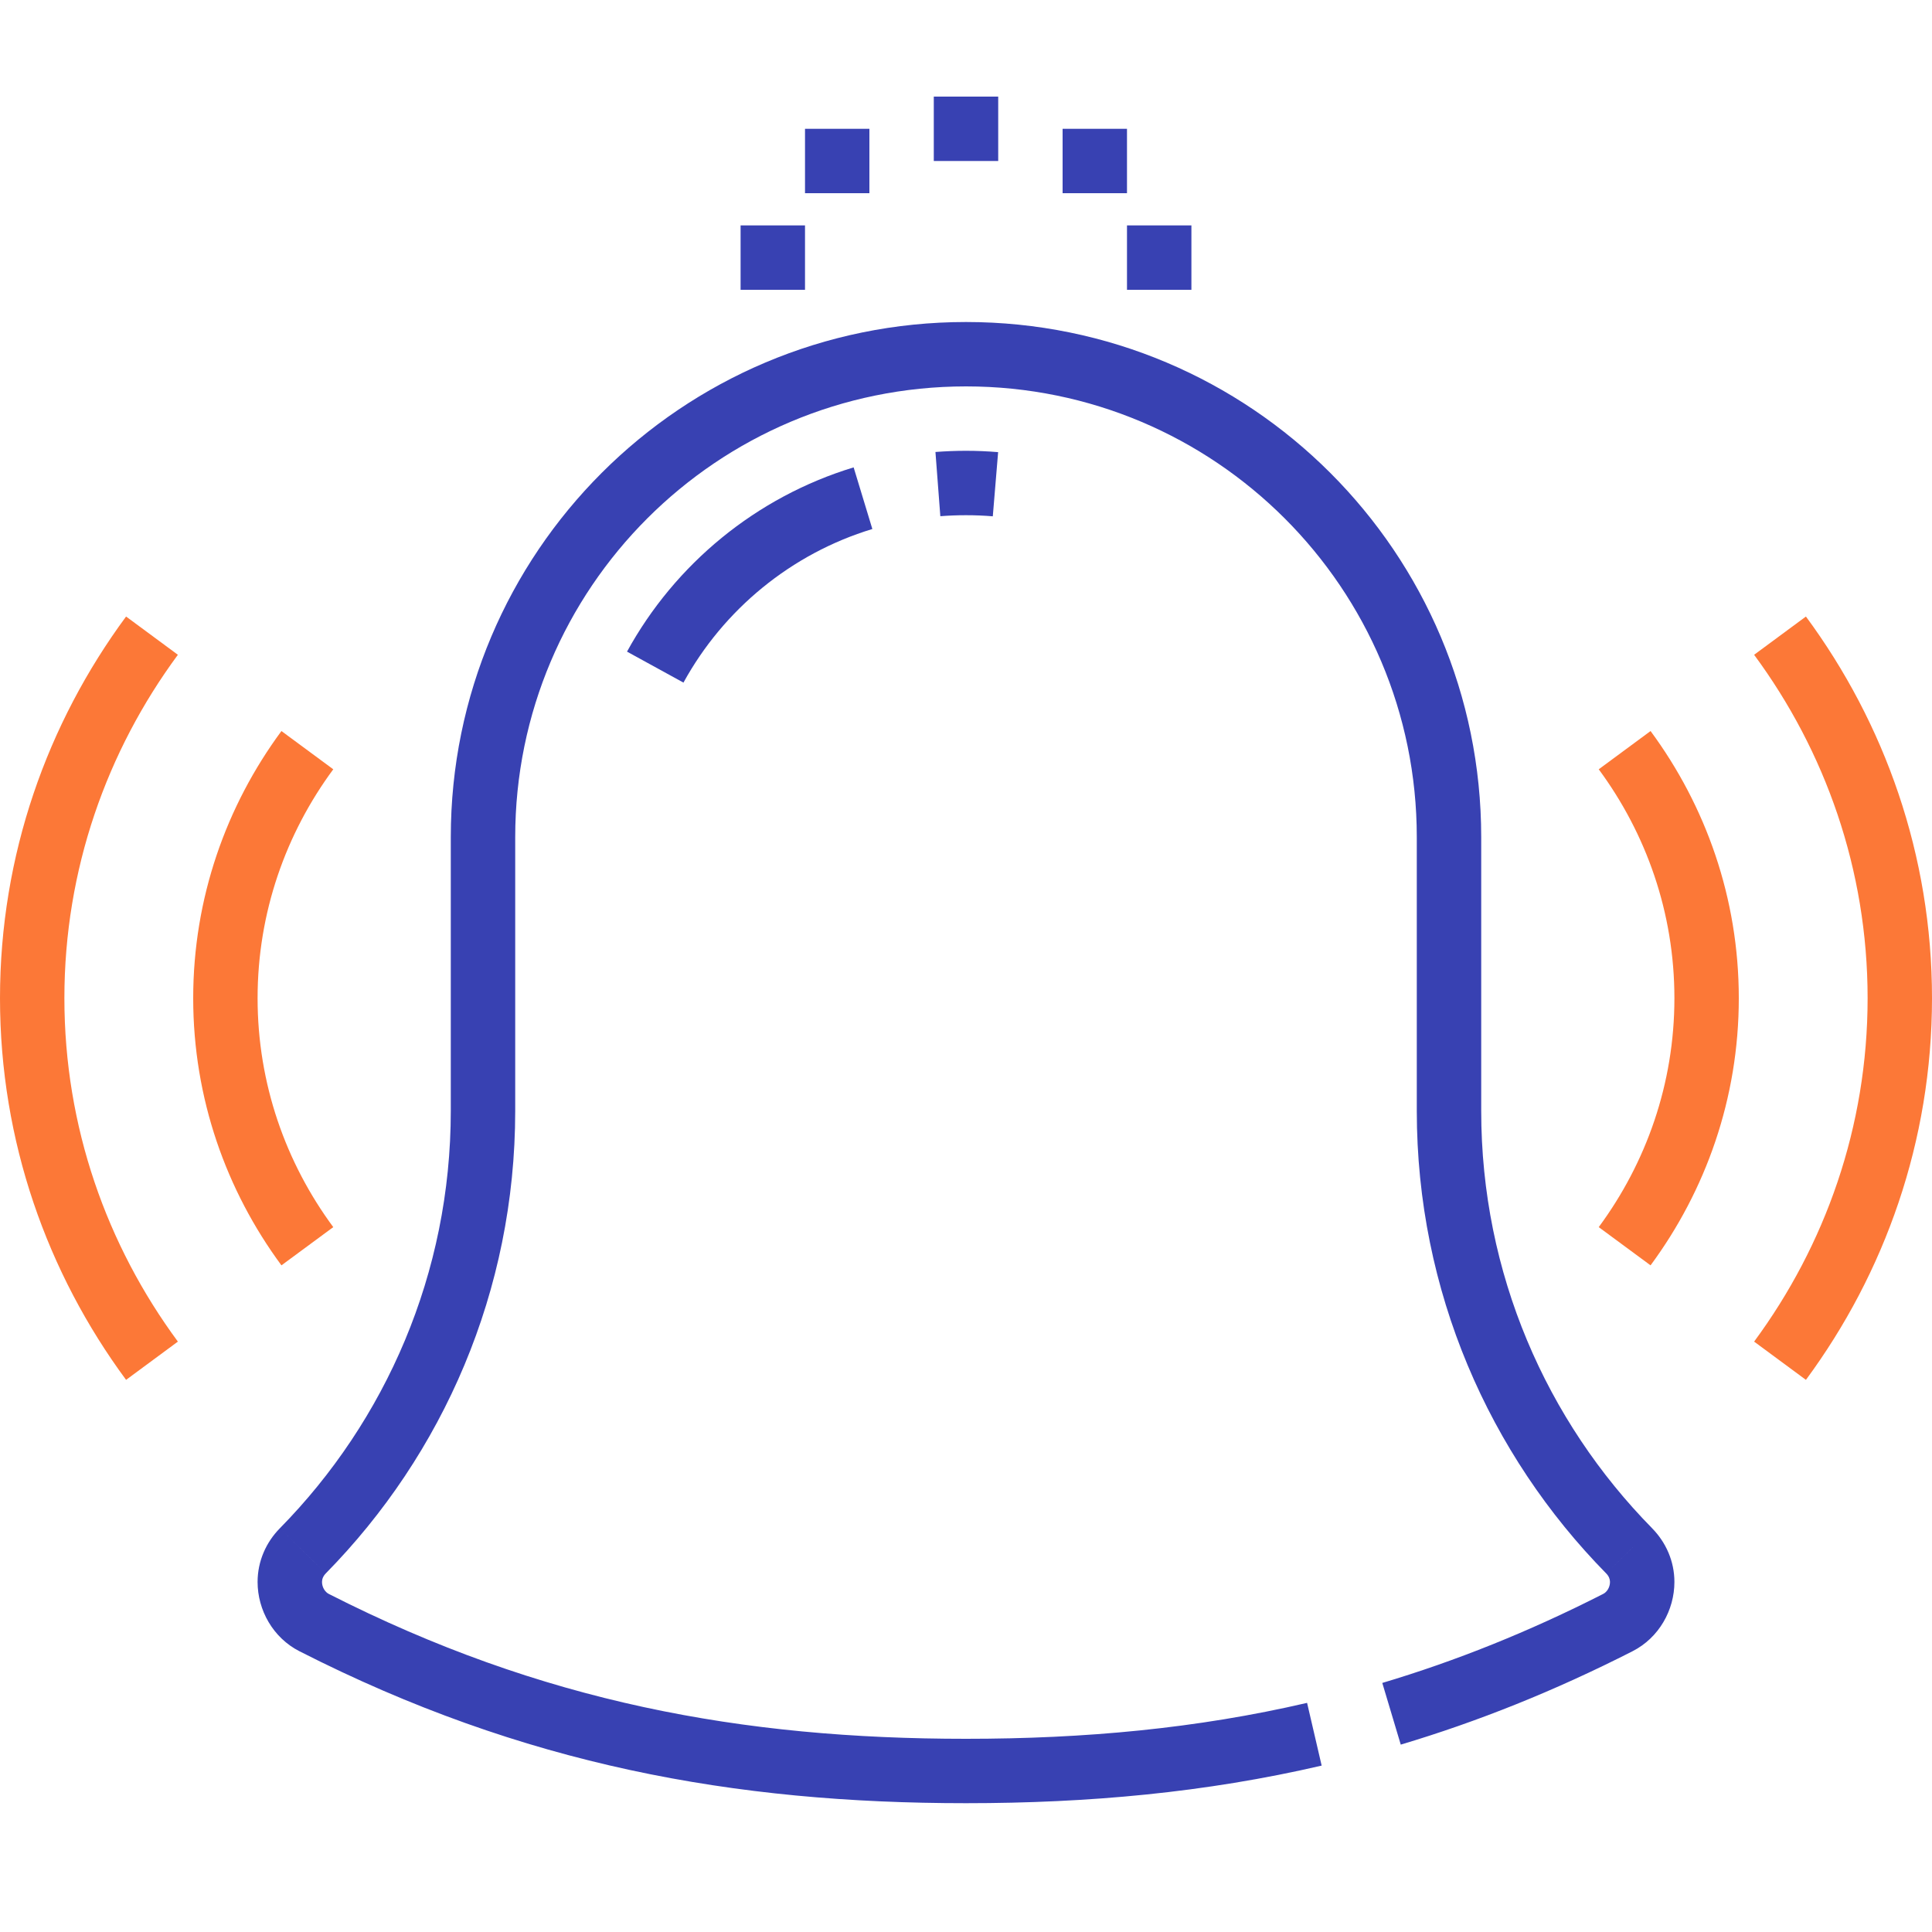 <svg xmlns="http://www.w3.org/2000/svg" xmlns:xlink="http://www.w3.org/1999/xlink" fill="none" version="1.1" width="70" height="70" viewBox="0 0 70 70"><clipPath id="master_svg0_61_521"><rect x="0" y="0" width="70" height="70" rx="0"/></clipPath><g clip-path="url(#master_svg0_61_521)" style="mix-blend-mode:passthrough"><g><g style="mix-blend-mode:passthrough"><path d="M36.167,3.5C36.167,3.5,33.833,3.5,33.833,3.5C33.833,3.5,33.833,5.833,33.833,5.833C33.833,5.833,36.167,5.833,36.167,5.833C36.167,5.833,36.167,3.5,36.167,3.5C36.167,3.5,36.167,3.5,36.167,3.5Z" fill="#3841B2" fill-opacity="1"/></g><g style="mix-blend-mode:passthrough"><path d="M31.5,4.667C31.5,4.667,29.167,4.667,29.167,4.667C29.167,4.667,29.167,7,29.167,7C29.167,7,31.5,7,31.5,7C31.5,7,31.5,4.667,31.5,4.667C31.5,4.667,31.5,4.667,31.5,4.667Z" fill="#3841B2" fill-opacity="1"/></g><g style="mix-blend-mode:passthrough"><path d="M29.167,8.167C29.167,8.167,26.833,8.167,26.833,8.167C26.833,8.167,26.833,10.5,26.833,10.5C26.833,10.5,29.167,10.5,29.167,10.5C29.167,10.5,29.167,8.167,29.167,8.167C29.167,8.167,29.167,8.167,29.167,8.167Z" fill="#3841B2" fill-opacity="1"/></g><g style="mix-blend-mode:passthrough"><path d="M40.833,4.667C40.833,4.667,38.5,4.667,38.5,4.667C38.5,4.667,38.5,7,38.5,7C38.5,7,40.833,7,40.833,7C40.833,7,40.833,4.667,40.833,4.667C40.833,4.667,40.833,4.667,40.833,4.667Z" fill="#3841B2" fill-opacity="1"/></g><g style="mix-blend-mode:passthrough"><path d="M43.167,8.167C43.167,8.167,40.833,8.167,40.833,8.167C40.833,8.167,40.833,10.5,40.833,10.5C40.833,10.5,43.167,10.5,43.167,10.5C43.167,10.5,43.167,8.167,43.167,8.167C43.167,8.167,43.167,8.167,43.167,8.167Z" fill="#3841B2" fill-opacity="1"/></g><g style="mix-blend-mode:passthrough"><g><g style="mix-blend-mode:passthrough"><path d="M4.568,22.338C1.713,26.208,0,30.981,0,36.166C0,36.166,2.333,36.166,2.333,36.166C2.333,31.505,3.871,27.213,6.445,23.724C6.445,23.724,4.568,22.338,4.568,22.338C4.568,22.338,4.568,22.338,4.568,22.338ZM0,36.166C0,41.352,1.713,46.125,4.568,49.995C4.568,49.995,6.445,48.609,6.445,48.609C3.871,45.12,2.333,40.828,2.333,36.166C2.333,36.166,0,36.166,0,36.166C0,36.166,0,36.166,0,36.166Z" fill="#FC7837" fill-opacity="1"/></g><g style="mix-blend-mode:passthrough"><path d="M10.197,26.487C8.199,29.194,7,32.537,7,36.167C7,36.167,9.333,36.167,9.333,36.167C9.333,33.06,10.358,30.199,12.075,27.873C12.075,27.873,10.197,26.487,10.197,26.487C10.197,26.487,10.197,26.487,10.197,26.487ZM7,36.167C7,39.797,8.199,43.139,10.197,45.846C10.197,45.846,12.075,44.461,12.075,44.461C10.358,42.135,9.333,39.273,9.333,36.167C9.333,36.167,7,36.167,7,36.167C7,36.167,7,36.167,7,36.167Z" fill="#FC7837" fill-opacity="1"/></g><g style="mix-blend-mode:passthrough"><path d="M65.432,49.995C68.287,46.125,70,41.352,70,36.166C70,36.166,67.667,36.166,67.667,36.166C67.667,40.828,66.129,45.12,63.555,48.609C63.555,48.609,65.432,49.995,65.432,49.995C65.432,49.995,65.432,49.995,65.432,49.995ZM70,36.166C70,30.981,68.287,26.208,65.432,22.338C65.432,22.338,63.555,23.724,63.555,23.724C66.129,27.213,67.667,31.505,67.667,36.166C67.667,36.166,70,36.166,70,36.166C70,36.166,70,36.166,70,36.166Z" fill="#FC7837" fill-opacity="1"/></g><g style="mix-blend-mode:passthrough"><path d="M59.803,45.846C61.801,43.139,63,39.797,63,36.167C63,36.167,60.667,36.167,60.667,36.167C60.667,39.273,59.642,42.135,57.925,44.461C57.925,44.461,59.803,45.846,59.803,45.846C59.803,45.846,59.803,45.846,59.803,45.846ZM63,36.167C63,32.537,61.801,29.194,59.803,26.487C59.803,26.487,57.925,27.873,57.925,27.873C59.642,30.199,60.667,33.06,60.667,36.167C60.667,36.167,63,36.167,63,36.167C63,36.167,63,36.167,63,36.167Z" fill="#FC7837" fill-opacity="1"/></g><g style="mix-blend-mode:passthrough"><path d="M24.763,24.732C26.216,22.083,28.668,20.059,31.607,19.167C31.607,19.167,30.929,16.934,30.929,16.934C27.398,18.007,24.459,20.435,22.718,23.61C22.718,23.61,24.763,24.732,24.763,24.732C24.763,24.732,24.763,24.732,24.763,24.732Z" fill="#3841B2" fill-opacity="1"/></g><g style="mix-blend-mode:passthrough"><path d="M34.07,18.703C34.379,18.679,34.689,18.667,35,18.667C35,18.667,35,16.333,35,16.333C34.625,16.333,34.256,16.349,33.893,16.376C33.893,16.376,34.07,18.703,34.07,18.703C34.07,18.703,34.07,18.703,34.07,18.703ZM35,18.667C35.326,18.667,35.65,18.68,35.971,18.707C35.971,18.707,36.164,16.382,36.164,16.382C35.78,16.35,35.392,16.333,35,16.333C35,16.333,35,18.667,35,18.667C35,18.667,35,18.667,35,18.667Z" fill="#3841B2" fill-opacity="1"/></g><g style="mix-blend-mode:passthrough"><path d="M58.619,58.788C58.619,58.788,58.09,57.749,58.09,57.749C58.09,57.749,58.09,57.749,58.09,57.749C58.09,57.749,58.619,58.788,58.619,58.788C58.619,58.788,58.619,58.788,58.619,58.788ZM59.028,56.19C59.028,56.19,58.195,57.008,58.195,57.008C58.195,57.008,58.196,57.009,58.196,57.009C58.196,57.009,59.028,56.19,59.028,56.19C59.028,56.19,59.028,56.19,59.028,56.19ZM10.973,56.189C10.973,56.189,11.804,57.008,11.804,57.008C11.804,57.008,11.804,57.007,11.804,57.007C11.804,57.007,10.973,56.189,10.973,56.189C10.973,56.189,10.973,56.189,10.973,56.189ZM11.38,58.788C11.38,58.788,10.85,59.828,10.85,59.828C10.85,59.828,10.85,59.828,10.85,59.828C10.85,59.828,11.38,58.788,11.38,58.788C11.38,58.788,11.38,58.788,11.38,58.788ZM50.752,63.211C53.538,62.379,56.319,61.269,59.149,59.828C59.149,59.828,58.09,57.749,58.09,57.749C55.382,59.128,52.731,60.185,50.083,60.976C50.083,60.976,50.752,63.211,50.752,63.211C50.752,63.211,50.752,63.211,50.752,63.211ZM59.148,59.828C60.108,59.34,60.667,58.337,60.667,57.317C60.667,57.317,58.333,57.317,58.333,57.317C58.333,57.516,58.218,57.684,58.09,57.749C58.09,57.749,59.148,59.828,59.148,59.828C59.148,59.828,59.148,59.828,59.148,59.828ZM60.667,57.317C60.667,56.565,60.358,55.879,59.859,55.372C59.859,55.372,58.196,57.009,58.196,57.009C58.294,57.109,58.333,57.218,58.333,57.317C58.333,57.317,60.667,57.317,60.667,57.317C60.667,57.317,60.667,57.317,60.667,57.317ZM59.86,55.372C56.029,51.476,53.667,46.141,53.667,40.25C53.667,40.25,51.333,40.25,51.333,40.25C51.333,46.779,53.955,52.694,58.195,57.008C58.195,57.008,59.86,55.372,59.86,55.372C59.86,55.372,59.86,55.372,59.86,55.372ZM53.667,40.25C53.667,40.25,53.667,30.333,53.667,30.333C53.667,30.333,51.333,30.333,51.333,30.333C51.333,30.333,51.333,40.25,51.333,40.25C51.333,40.25,53.667,40.25,53.667,40.25C53.667,40.25,53.667,40.25,53.667,40.25ZM53.667,30.333C53.667,20.024,45.309,11.667,35,11.667C35,11.667,35,14,35,14C44.02,14,51.333,21.313,51.333,30.333C51.333,30.333,53.667,30.333,53.667,30.333C53.667,30.333,53.667,30.333,53.667,30.333ZM35,11.667C24.691,11.667,16.333,20.024,16.333,30.333C16.333,30.333,18.667,30.333,18.667,30.333C18.667,21.313,25.98,14,35,14C35,14,35,11.667,35,11.667C35,11.667,35,11.667,35,11.667ZM16.333,30.333C16.333,30.333,16.333,40.25,16.333,40.25C16.333,40.25,18.667,40.25,18.667,40.25C18.667,40.25,18.667,30.333,18.667,30.333C18.667,30.333,16.333,30.333,16.333,30.333C16.333,30.333,16.333,30.333,16.333,30.333ZM16.333,40.25C16.333,46.141,13.971,51.476,10.141,55.371C10.141,55.371,11.804,57.007,11.804,57.007C16.045,52.694,18.667,46.779,18.667,40.25C18.667,40.25,16.333,40.25,16.333,40.25C16.333,40.25,16.333,40.25,16.333,40.25ZM10.141,55.371C9.641,55.878,9.333,56.566,9.333,57.317C9.333,57.317,11.667,57.317,11.667,57.317C11.667,57.217,11.706,57.107,11.804,57.008C11.804,57.008,10.141,55.371,10.141,55.371C10.141,55.371,10.141,55.371,10.141,55.371ZM9.333,57.317C9.333,58.336,9.892,59.34,10.85,59.828C10.85,59.828,11.909,57.749,11.909,57.749C11.783,57.684,11.667,57.516,11.667,57.317C11.667,57.317,9.333,57.317,9.333,57.317C9.333,57.317,9.333,57.317,9.333,57.317ZM10.85,59.828C18.969,63.963,26.618,65.333,35,65.333C35,65.333,35,63,35,63C26.911,63,19.639,61.685,11.909,57.749C11.909,57.749,10.85,59.828,10.85,59.828C10.85,59.828,10.85,59.828,10.85,59.828ZM35,65.333C39.447,65.333,43.683,64.947,47.886,63.971C47.886,63.971,47.358,61.698,47.358,61.698C43.364,62.626,39.31,63,35,63C35,63,35,65.333,35,65.333C35,65.333,35,65.333,35,65.333Z" fill="#3841B2" fill-opacity="1"/></g></g></g></g></g></svg>